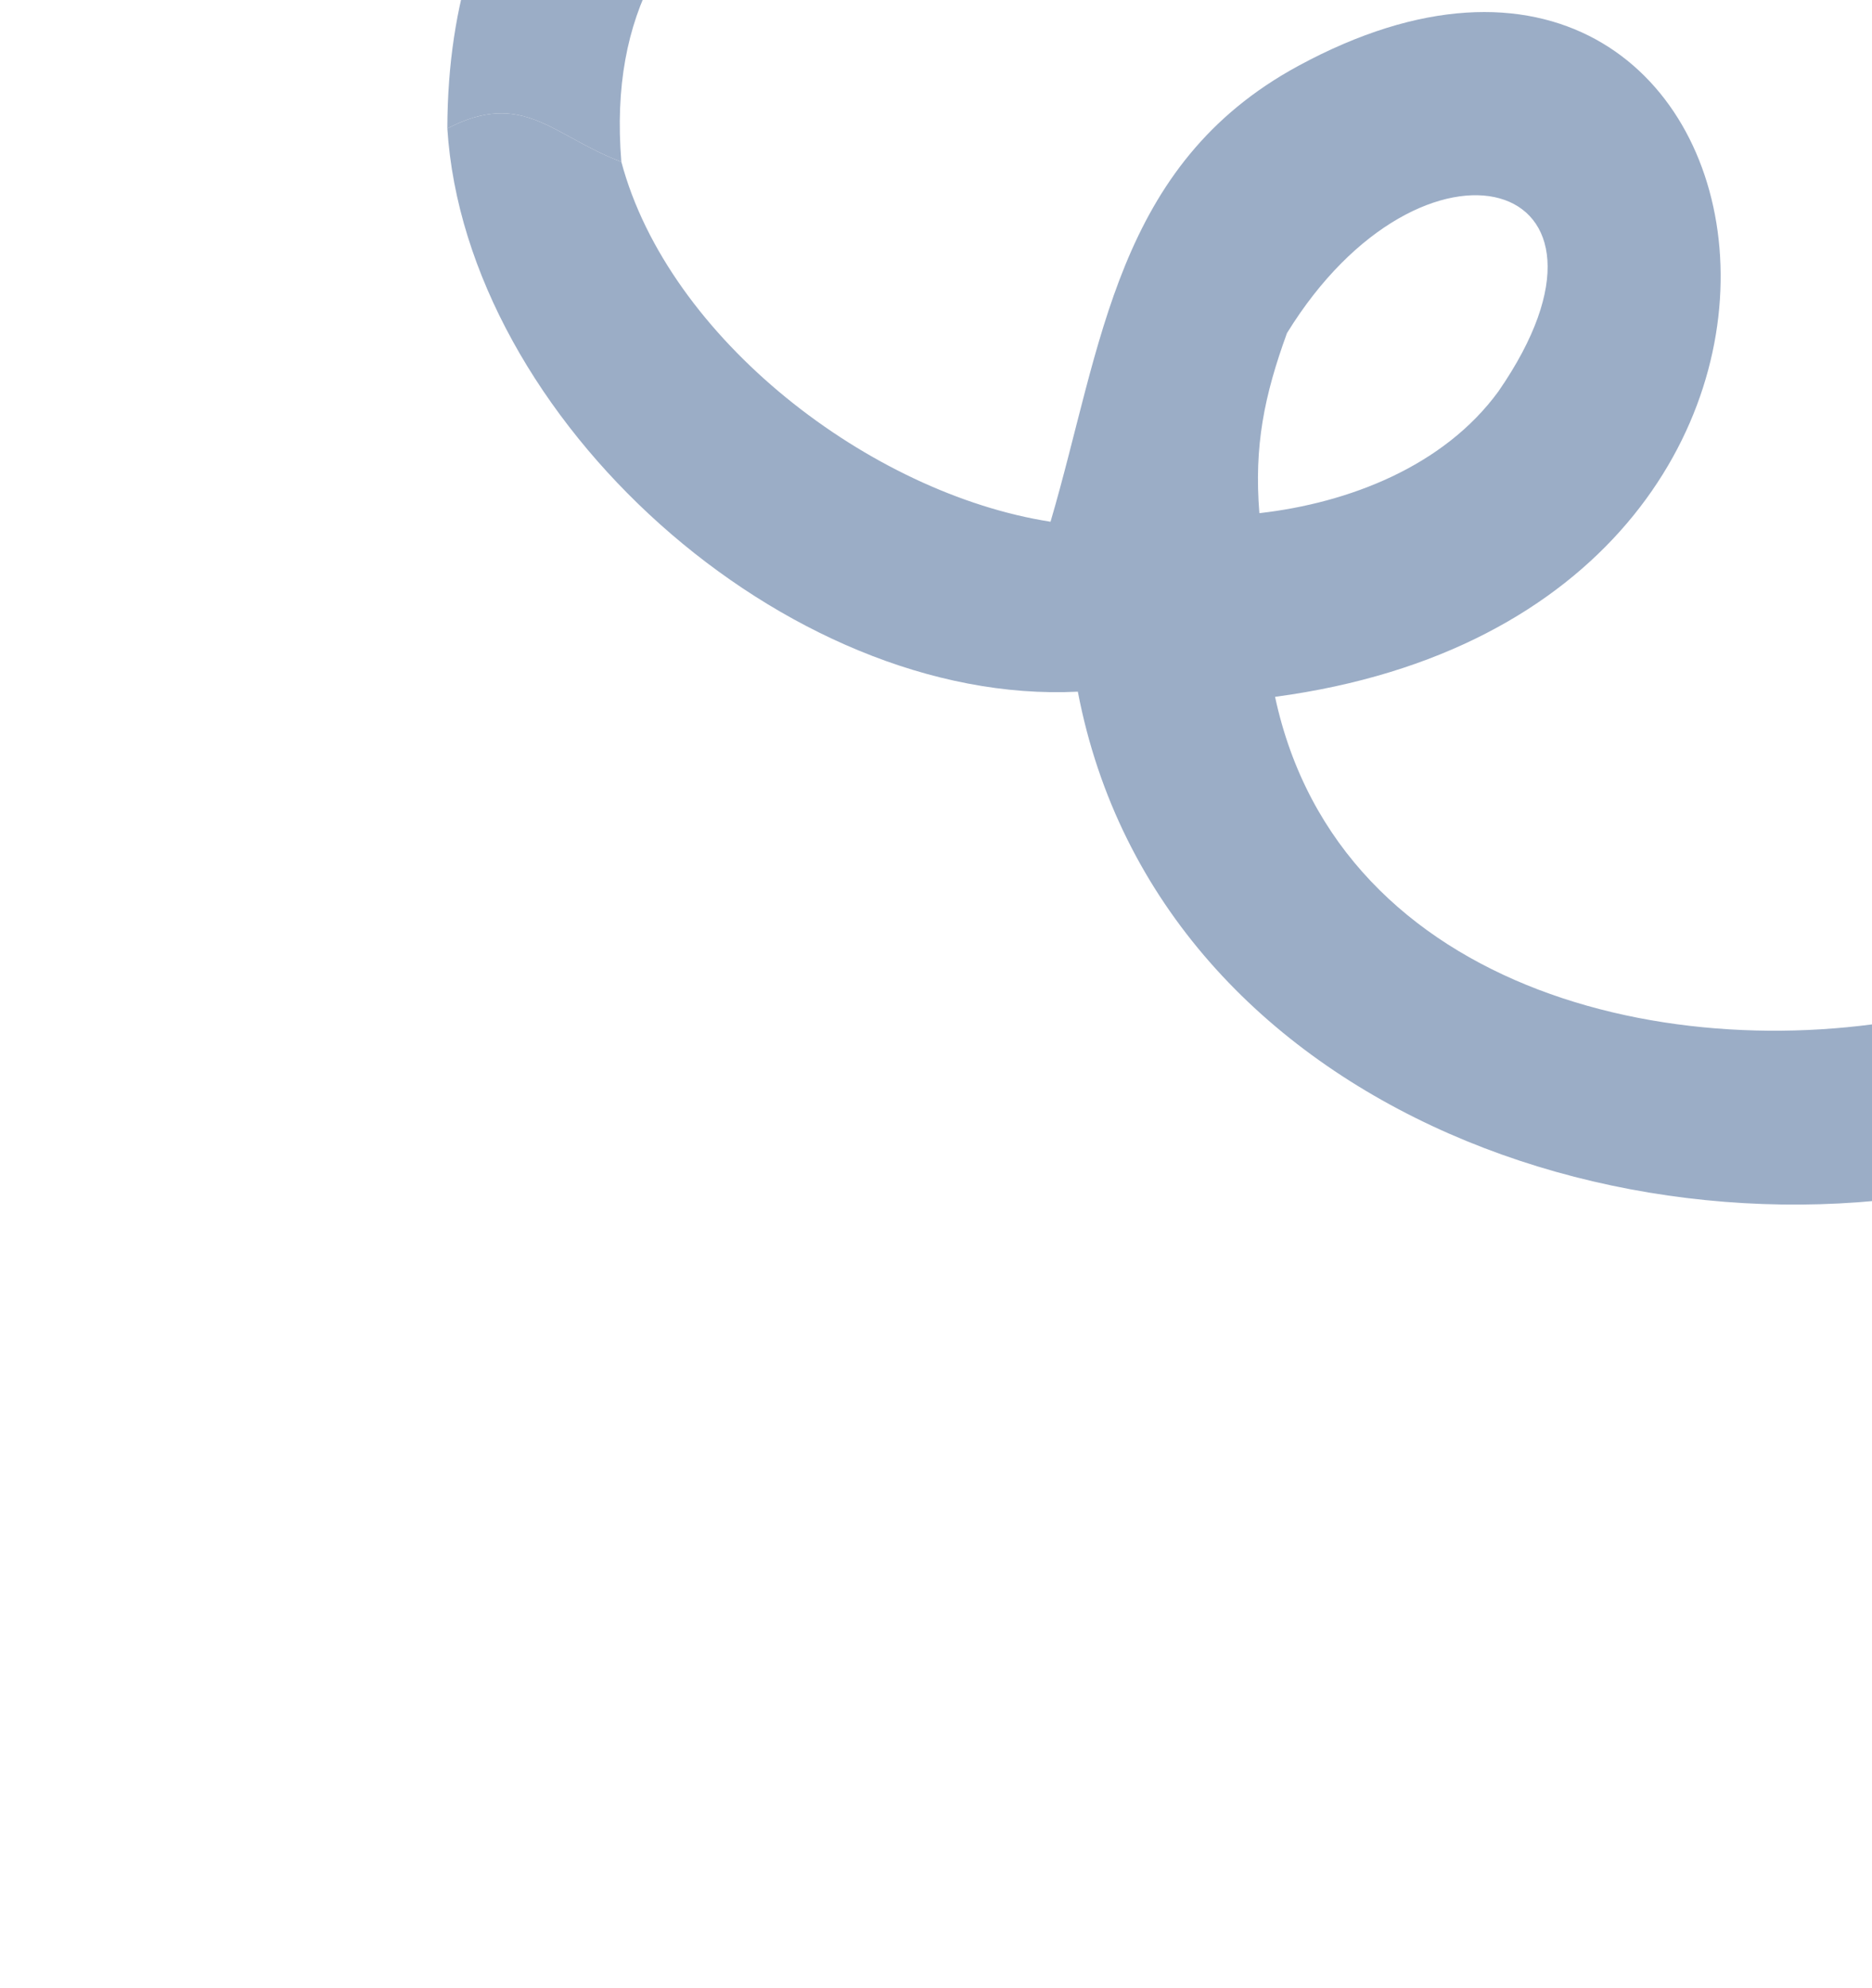 <svg width="243" height="258" viewBox="0 0 243 258" fill="none" xmlns="http://www.w3.org/2000/svg">
<g opacity="0.4">
<path d="M236.475 -235.391C247.202 -217.776 247.121 -166.892 243.543 -146.611C219.606 -10.897 74.267 -57.041 80.656 21C71.767 17.671 67.936 11.545 58.068 16.673C58.23 -50.178 131.571 -52.278 171.194 -75.367C220.16 -103.897 230.354 -166.514 219.209 -218.04C216.088 -232.471 221.545 -245.737 236.475 -235.391Z" fill="#053170"/>
<path d="M165.513 90.424C173.861 129.336 219.159 139.241 252.816 131.12C300.69 119.566 266.936 86.925 292.774 59.281C338.443 10.415 358.245 115.249 382.35 109.004C412.838 101.109 466.285 10.84 485.053 -0.184C491.231 -3.814 500.674 0.684 502.275 7.558C504.887 18.801 479.072 44.544 472.332 52.606C451.088 78.024 398.608 154.785 358.594 126.514C338.925 112.621 329.612 73.611 317.615 70.968C298.274 76.856 321.545 133.723 265.026 151.521C216.175 166.905 150.468 144.954 139.912 89.754C102.079 91.627 60.466 54.369 58.068 16.673C67.936 11.544 71.767 17.671 80.656 20.999C86.79 43.973 112.995 64.066 136.367 67.701C143.084 44.895 144.802 21.409 168.542 8.544C232.51 -26.111 251.339 78.921 165.513 90.424ZM194.509 50.786C213.847 22.794 184.754 14.516 167.058 43.227C164.115 51.316 162.768 57.881 163.478 66.59C175.058 65.276 187.415 60.519 194.509 50.786Z" fill="#053170"/>
</g>
</svg>
